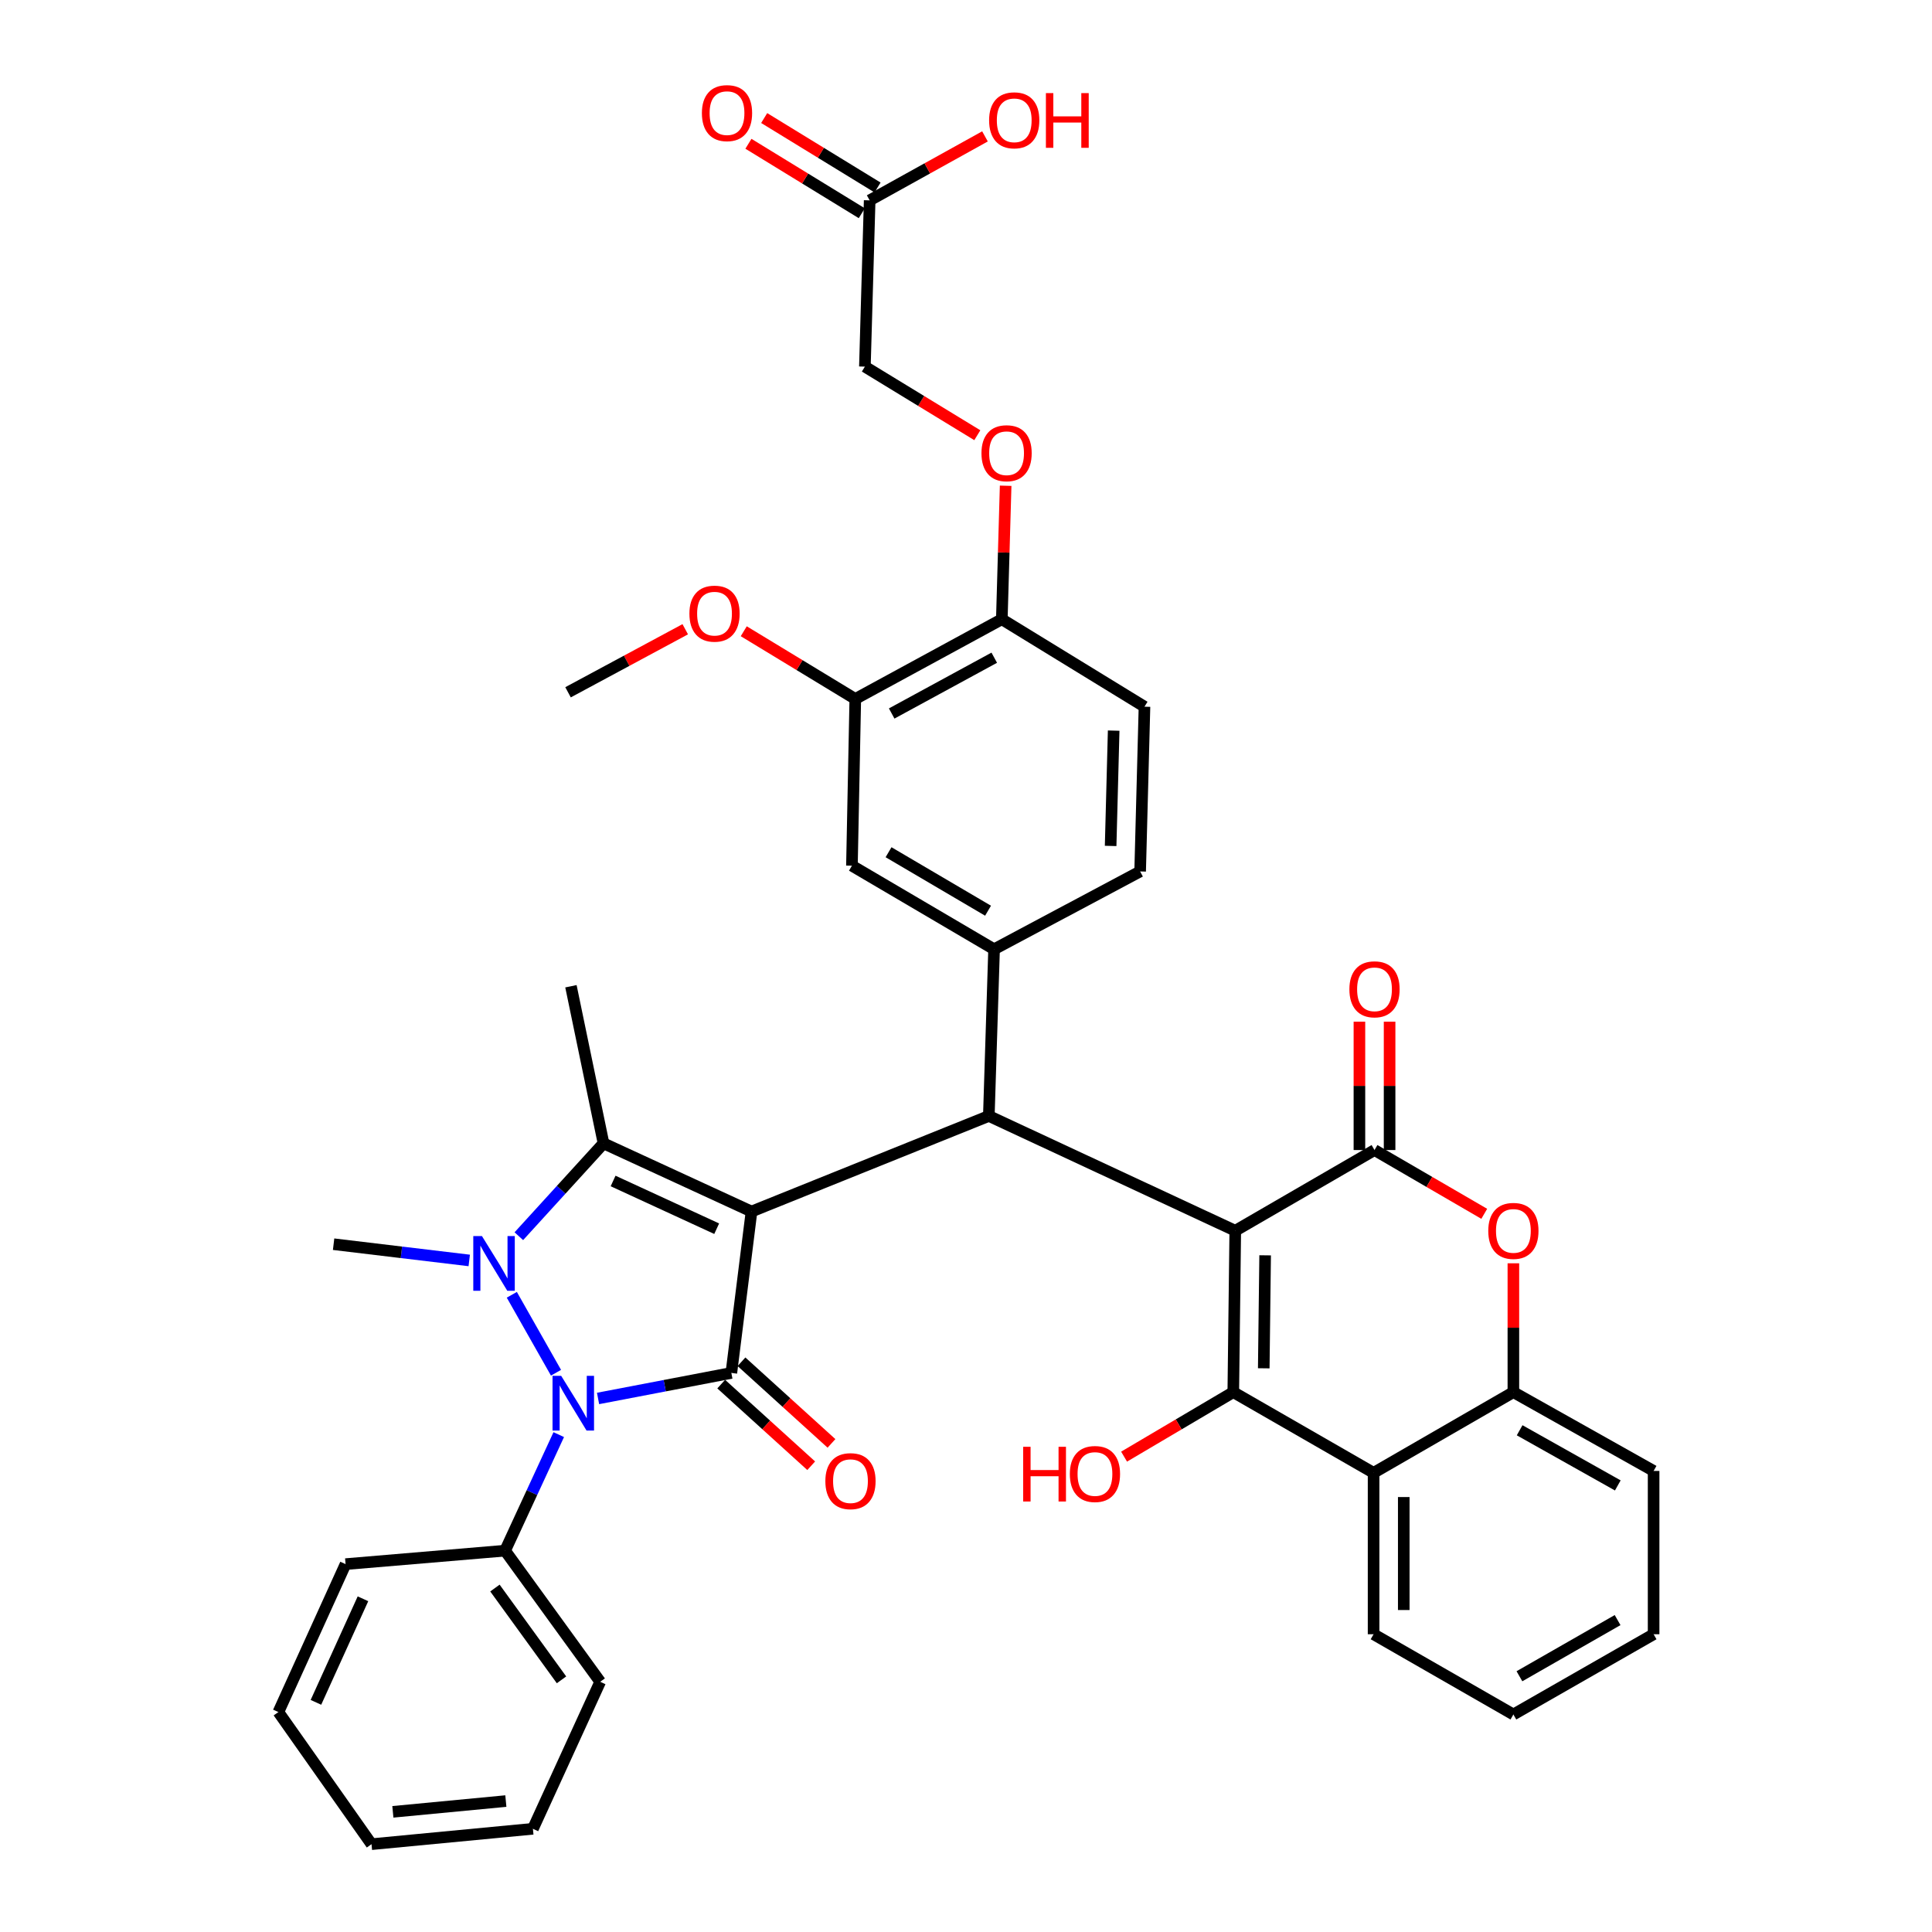 <?xml version='1.0' encoding='iso-8859-1'?>
<svg version='1.1' baseProfile='full'
              xmlns='http://www.w3.org/2000/svg'
                      xmlns:rdkit='http://www.rdkit.org/xml'
                      xmlns:xlink='http://www.w3.org/1999/xlink'
                  xml:space='preserve'
width='1000px' height='1000px' viewBox='0 0 1000 1000'>
<!-- END OF HEADER -->
<rect style='opacity:1.0;fill:#FFFFFF;stroke:none' width='1000' height='1000' x='0' y='0'> </rect>
<path class='bond-1' d='M 388.982,627.087 L 378.545,710.628' style='fill:none;fill-rule:evenodd;stroke:#000000;stroke-width:6px;stroke-linecap:butt;stroke-linejoin:miter;stroke-opacity:1' />
<path class='bond-4' d='M 388.982,627.087 L 312.381,591.793' style='fill:none;fill-rule:evenodd;stroke:#000000;stroke-width:6px;stroke-linecap:butt;stroke-linejoin:miter;stroke-opacity:1' />
<path class='bond-4' d='M 370.957,635.976 L 317.336,611.271' style='fill:none;fill-rule:evenodd;stroke:#000000;stroke-width:6px;stroke-linecap:butt;stroke-linejoin:miter;stroke-opacity:1' />
<path class='bond-6' d='M 388.982,627.087 L 511.817,577.616' style='fill:none;fill-rule:evenodd;stroke:#000000;stroke-width:6px;stroke-linecap:butt;stroke-linejoin:miter;stroke-opacity:1' />
<path class='bond-0' d='M 639.371,637.03 L 511.817,577.616' style='fill:none;fill-rule:evenodd;stroke:#000000;stroke-width:6px;stroke-linecap:butt;stroke-linejoin:miter;stroke-opacity:1' />
<path class='bond-5' d='M 639.371,637.03 L 638.348,720.571' style='fill:none;fill-rule:evenodd;stroke:#000000;stroke-width:6px;stroke-linecap:butt;stroke-linejoin:miter;stroke-opacity:1' />
<path class='bond-5' d='M 654.833,649.752 L 654.117,708.231' style='fill:none;fill-rule:evenodd;stroke:#000000;stroke-width:6px;stroke-linecap:butt;stroke-linejoin:miter;stroke-opacity:1' />
<path class='bond-7' d='M 639.371,637.03 L 711.443,595.263' style='fill:none;fill-rule:evenodd;stroke:#000000;stroke-width:6px;stroke-linecap:butt;stroke-linejoin:miter;stroke-opacity:1' />
<path class='bond-3' d='M 378.545,710.628 L 344.048,717.235' style='fill:none;fill-rule:evenodd;stroke:#000000;stroke-width:6px;stroke-linecap:butt;stroke-linejoin:miter;stroke-opacity:1' />
<path class='bond-3' d='M 344.048,717.235 L 309.552,723.841' style='fill:none;fill-rule:evenodd;stroke:#0000FF;stroke-width:6px;stroke-linecap:butt;stroke-linejoin:miter;stroke-opacity:1' />
<path class='bond-13' d='M 373.298,716.412 L 396.588,737.538' style='fill:none;fill-rule:evenodd;stroke:#000000;stroke-width:6px;stroke-linecap:butt;stroke-linejoin:miter;stroke-opacity:1' />
<path class='bond-13' d='M 396.588,737.538 L 419.877,758.665' style='fill:none;fill-rule:evenodd;stroke:#FF0000;stroke-width:6px;stroke-linecap:butt;stroke-linejoin:miter;stroke-opacity:1' />
<path class='bond-13' d='M 383.791,704.845 L 407.08,725.972' style='fill:none;fill-rule:evenodd;stroke:#000000;stroke-width:6px;stroke-linecap:butt;stroke-linejoin:miter;stroke-opacity:1' />
<path class='bond-13' d='M 407.08,725.972 L 430.37,747.098' style='fill:none;fill-rule:evenodd;stroke:#FF0000;stroke-width:6px;stroke-linecap:butt;stroke-linejoin:miter;stroke-opacity:1' />
<path class='bond-2' d='M 268.552,639.856 L 290.467,615.824' style='fill:none;fill-rule:evenodd;stroke:#0000FF;stroke-width:6px;stroke-linecap:butt;stroke-linejoin:miter;stroke-opacity:1' />
<path class='bond-2' d='M 290.467,615.824 L 312.381,591.793' style='fill:none;fill-rule:evenodd;stroke:#000000;stroke-width:6px;stroke-linecap:butt;stroke-linejoin:miter;stroke-opacity:1' />
<path class='bond-24' d='M 242.879,652.403 L 207.775,648.2' style='fill:none;fill-rule:evenodd;stroke:#0000FF;stroke-width:6px;stroke-linecap:butt;stroke-linejoin:miter;stroke-opacity:1' />
<path class='bond-24' d='M 207.775,648.2 L 172.672,643.996' style='fill:none;fill-rule:evenodd;stroke:#000000;stroke-width:6px;stroke-linecap:butt;stroke-linejoin:miter;stroke-opacity:1' />
<path class='bond-39' d='M 264.916,670.179 L 287.788,710.524' style='fill:none;fill-rule:evenodd;stroke:#0000FF;stroke-width:6px;stroke-linecap:butt;stroke-linejoin:miter;stroke-opacity:1' />
<path class='bond-15' d='M 289.21,742.559 L 275.323,772.59' style='fill:none;fill-rule:evenodd;stroke:#0000FF;stroke-width:6px;stroke-linecap:butt;stroke-linejoin:miter;stroke-opacity:1' />
<path class='bond-15' d='M 275.323,772.59 L 261.436,802.62' style='fill:none;fill-rule:evenodd;stroke:#000000;stroke-width:6px;stroke-linecap:butt;stroke-linejoin:miter;stroke-opacity:1' />
<path class='bond-26' d='M 312.381,591.793 L 295.515,510.481' style='fill:none;fill-rule:evenodd;stroke:#000000;stroke-width:6px;stroke-linecap:butt;stroke-linejoin:miter;stroke-opacity:1' />
<path class='bond-9' d='M 638.348,720.571 L 710.966,762.337' style='fill:none;fill-rule:evenodd;stroke:#000000;stroke-width:6px;stroke-linecap:butt;stroke-linejoin:miter;stroke-opacity:1' />
<path class='bond-21' d='M 638.348,720.571 L 610.086,737.262' style='fill:none;fill-rule:evenodd;stroke:#000000;stroke-width:6px;stroke-linecap:butt;stroke-linejoin:miter;stroke-opacity:1' />
<path class='bond-21' d='M 610.086,737.262 L 581.823,753.953' style='fill:none;fill-rule:evenodd;stroke:#FF0000;stroke-width:6px;stroke-linecap:butt;stroke-linejoin:miter;stroke-opacity:1' />
<path class='bond-10' d='M 511.817,577.616 L 514.532,491.333' style='fill:none;fill-rule:evenodd;stroke:#000000;stroke-width:6px;stroke-linecap:butt;stroke-linejoin:miter;stroke-opacity:1' />
<path class='bond-8' d='M 711.443,595.263 L 739.844,611.766' style='fill:none;fill-rule:evenodd;stroke:#000000;stroke-width:6px;stroke-linecap:butt;stroke-linejoin:miter;stroke-opacity:1' />
<path class='bond-8' d='M 739.844,611.766 L 768.245,628.268' style='fill:none;fill-rule:evenodd;stroke:#FF0000;stroke-width:6px;stroke-linecap:butt;stroke-linejoin:miter;stroke-opacity:1' />
<path class='bond-16' d='M 719.251,595.263 L 719.251,562.044' style='fill:none;fill-rule:evenodd;stroke:#000000;stroke-width:6px;stroke-linecap:butt;stroke-linejoin:miter;stroke-opacity:1' />
<path class='bond-16' d='M 719.251,562.044 L 719.251,528.824' style='fill:none;fill-rule:evenodd;stroke:#FF0000;stroke-width:6px;stroke-linecap:butt;stroke-linejoin:miter;stroke-opacity:1' />
<path class='bond-16' d='M 703.635,595.263 L 703.635,562.044' style='fill:none;fill-rule:evenodd;stroke:#000000;stroke-width:6px;stroke-linecap:butt;stroke-linejoin:miter;stroke-opacity:1' />
<path class='bond-16' d='M 703.635,562.044 L 703.635,528.824' style='fill:none;fill-rule:evenodd;stroke:#FF0000;stroke-width:6px;stroke-linecap:butt;stroke-linejoin:miter;stroke-opacity:1' />
<path class='bond-11' d='M 783.324,653.878 L 783.324,687.225' style='fill:none;fill-rule:evenodd;stroke:#FF0000;stroke-width:6px;stroke-linecap:butt;stroke-linejoin:miter;stroke-opacity:1' />
<path class='bond-11' d='M 783.324,687.225 L 783.324,720.571' style='fill:none;fill-rule:evenodd;stroke:#000000;stroke-width:6px;stroke-linecap:butt;stroke-linejoin:miter;stroke-opacity:1' />
<path class='bond-29' d='M 710.966,762.337 L 710.966,845.878' style='fill:none;fill-rule:evenodd;stroke:#000000;stroke-width:6px;stroke-linecap:butt;stroke-linejoin:miter;stroke-opacity:1' />
<path class='bond-29' d='M 726.583,774.868 L 726.583,833.347' style='fill:none;fill-rule:evenodd;stroke:#000000;stroke-width:6px;stroke-linecap:butt;stroke-linejoin:miter;stroke-opacity:1' />
<path class='bond-41' d='M 710.966,762.337 L 783.324,720.571' style='fill:none;fill-rule:evenodd;stroke:#000000;stroke-width:6px;stroke-linecap:butt;stroke-linejoin:miter;stroke-opacity:1' />
<path class='bond-12' d='M 514.532,491.333 L 440.96,448.084' style='fill:none;fill-rule:evenodd;stroke:#000000;stroke-width:6px;stroke-linecap:butt;stroke-linejoin:miter;stroke-opacity:1' />
<path class='bond-12' d='M 511.411,471.383 L 459.91,441.108' style='fill:none;fill-rule:evenodd;stroke:#000000;stroke-width:6px;stroke-linecap:butt;stroke-linejoin:miter;stroke-opacity:1' />
<path class='bond-19' d='M 514.532,491.333 L 590.135,451.059' style='fill:none;fill-rule:evenodd;stroke:#000000;stroke-width:6px;stroke-linecap:butt;stroke-linejoin:miter;stroke-opacity:1' />
<path class='bond-30' d='M 783.324,720.571 L 855.907,761.357' style='fill:none;fill-rule:evenodd;stroke:#000000;stroke-width:6px;stroke-linecap:butt;stroke-linejoin:miter;stroke-opacity:1' />
<path class='bond-30' d='M 786.561,740.303 L 837.369,768.854' style='fill:none;fill-rule:evenodd;stroke:#000000;stroke-width:6px;stroke-linecap:butt;stroke-linejoin:miter;stroke-opacity:1' />
<path class='bond-14' d='M 440.96,448.084 L 442.695,361.775' style='fill:none;fill-rule:evenodd;stroke:#000000;stroke-width:6px;stroke-linecap:butt;stroke-linejoin:miter;stroke-opacity:1' />
<path class='bond-28' d='M 442.695,361.775 L 413.83,344.252' style='fill:none;fill-rule:evenodd;stroke:#000000;stroke-width:6px;stroke-linecap:butt;stroke-linejoin:miter;stroke-opacity:1' />
<path class='bond-28' d='M 413.83,344.252 L 384.965,326.73' style='fill:none;fill-rule:evenodd;stroke:#FF0000;stroke-width:6px;stroke-linecap:butt;stroke-linejoin:miter;stroke-opacity:1' />
<path class='bond-40' d='M 442.695,361.775 L 518.541,320.52' style='fill:none;fill-rule:evenodd;stroke:#000000;stroke-width:6px;stroke-linecap:butt;stroke-linejoin:miter;stroke-opacity:1' />
<path class='bond-40' d='M 461.534,369.305 L 514.626,340.427' style='fill:none;fill-rule:evenodd;stroke:#000000;stroke-width:6px;stroke-linecap:butt;stroke-linejoin:miter;stroke-opacity:1' />
<path class='bond-31' d='M 261.436,802.62 L 310.663,870.492' style='fill:none;fill-rule:evenodd;stroke:#000000;stroke-width:6px;stroke-linecap:butt;stroke-linejoin:miter;stroke-opacity:1' />
<path class='bond-31' d='M 256.178,821.97 L 290.638,869.48' style='fill:none;fill-rule:evenodd;stroke:#000000;stroke-width:6px;stroke-linecap:butt;stroke-linejoin:miter;stroke-opacity:1' />
<path class='bond-32' d='M 261.436,802.62 L 178.866,809.587' style='fill:none;fill-rule:evenodd;stroke:#000000;stroke-width:6px;stroke-linecap:butt;stroke-linejoin:miter;stroke-opacity:1' />
<path class='bond-17' d='M 518.541,320.52 L 592.382,365.783' style='fill:none;fill-rule:evenodd;stroke:#000000;stroke-width:6px;stroke-linecap:butt;stroke-linejoin:miter;stroke-opacity:1' />
<path class='bond-20' d='M 518.541,320.52 L 519.53,285.969' style='fill:none;fill-rule:evenodd;stroke:#000000;stroke-width:6px;stroke-linecap:butt;stroke-linejoin:miter;stroke-opacity:1' />
<path class='bond-20' d='M 519.53,285.969 L 520.52,251.418' style='fill:none;fill-rule:evenodd;stroke:#FF0000;stroke-width:6px;stroke-linecap:butt;stroke-linejoin:miter;stroke-opacity:1' />
<path class='bond-18' d='M 450.139,103.707 L 447.666,189.764' style='fill:none;fill-rule:evenodd;stroke:#000000;stroke-width:6px;stroke-linecap:butt;stroke-linejoin:miter;stroke-opacity:1' />
<path class='bond-22' d='M 454.218,97.049 L 424.88,79.075' style='fill:none;fill-rule:evenodd;stroke:#000000;stroke-width:6px;stroke-linecap:butt;stroke-linejoin:miter;stroke-opacity:1' />
<path class='bond-22' d='M 424.88,79.075 L 395.541,61.102' style='fill:none;fill-rule:evenodd;stroke:#FF0000;stroke-width:6px;stroke-linecap:butt;stroke-linejoin:miter;stroke-opacity:1' />
<path class='bond-22' d='M 446.06,110.365 L 416.722,92.392' style='fill:none;fill-rule:evenodd;stroke:#000000;stroke-width:6px;stroke-linecap:butt;stroke-linejoin:miter;stroke-opacity:1' />
<path class='bond-22' d='M 416.722,92.392 L 387.383,74.419' style='fill:none;fill-rule:evenodd;stroke:#FF0000;stroke-width:6px;stroke-linecap:butt;stroke-linejoin:miter;stroke-opacity:1' />
<path class='bond-27' d='M 450.139,103.707 L 479.98,87.149' style='fill:none;fill-rule:evenodd;stroke:#000000;stroke-width:6px;stroke-linecap:butt;stroke-linejoin:miter;stroke-opacity:1' />
<path class='bond-27' d='M 479.98,87.149 L 509.822,70.592' style='fill:none;fill-rule:evenodd;stroke:#FF0000;stroke-width:6px;stroke-linecap:butt;stroke-linejoin:miter;stroke-opacity:1' />
<path class='bond-23' d='M 590.135,451.059 L 592.382,365.783' style='fill:none;fill-rule:evenodd;stroke:#000000;stroke-width:6px;stroke-linecap:butt;stroke-linejoin:miter;stroke-opacity:1' />
<path class='bond-23' d='M 574.861,437.857 L 576.434,378.163' style='fill:none;fill-rule:evenodd;stroke:#000000;stroke-width:6px;stroke-linecap:butt;stroke-linejoin:miter;stroke-opacity:1' />
<path class='bond-25' d='M 505.857,225.265 L 476.762,207.515' style='fill:none;fill-rule:evenodd;stroke:#FF0000;stroke-width:6px;stroke-linecap:butt;stroke-linejoin:miter;stroke-opacity:1' />
<path class='bond-25' d='M 476.762,207.515 L 447.666,189.764' style='fill:none;fill-rule:evenodd;stroke:#000000;stroke-width:6px;stroke-linecap:butt;stroke-linejoin:miter;stroke-opacity:1' />
<path class='bond-33' d='M 354.682,325.695 L 324.348,342.013' style='fill:none;fill-rule:evenodd;stroke:#FF0000;stroke-width:6px;stroke-linecap:butt;stroke-linejoin:miter;stroke-opacity:1' />
<path class='bond-33' d='M 324.348,342.013 L 294.014,358.33' style='fill:none;fill-rule:evenodd;stroke:#000000;stroke-width:6px;stroke-linecap:butt;stroke-linejoin:miter;stroke-opacity:1' />
<path class='bond-34' d='M 710.966,845.878 L 783.324,887.411' style='fill:none;fill-rule:evenodd;stroke:#000000;stroke-width:6px;stroke-linecap:butt;stroke-linejoin:miter;stroke-opacity:1' />
<path class='bond-35' d='M 855.907,761.357 L 855.907,845.878' style='fill:none;fill-rule:evenodd;stroke:#000000;stroke-width:6px;stroke-linecap:butt;stroke-linejoin:miter;stroke-opacity:1' />
<path class='bond-36' d='M 310.663,870.492 L 275.838,946.581' style='fill:none;fill-rule:evenodd;stroke:#000000;stroke-width:6px;stroke-linecap:butt;stroke-linejoin:miter;stroke-opacity:1' />
<path class='bond-37' d='M 178.866,809.587 L 144.093,886.161' style='fill:none;fill-rule:evenodd;stroke:#000000;stroke-width:6px;stroke-linecap:butt;stroke-linejoin:miter;stroke-opacity:1' />
<path class='bond-37' d='M 187.87,827.53 L 163.528,881.132' style='fill:none;fill-rule:evenodd;stroke:#000000;stroke-width:6px;stroke-linecap:butt;stroke-linejoin:miter;stroke-opacity:1' />
<path class='bond-43' d='M 783.324,887.411 L 855.907,845.878' style='fill:none;fill-rule:evenodd;stroke:#000000;stroke-width:6px;stroke-linecap:butt;stroke-linejoin:miter;stroke-opacity:1' />
<path class='bond-43' d='M 786.455,867.626 L 837.264,838.554' style='fill:none;fill-rule:evenodd;stroke:#000000;stroke-width:6px;stroke-linecap:butt;stroke-linejoin:miter;stroke-opacity:1' />
<path class='bond-42' d='M 275.838,946.581 L 192.297,954.545' style='fill:none;fill-rule:evenodd;stroke:#000000;stroke-width:6px;stroke-linecap:butt;stroke-linejoin:miter;stroke-opacity:1' />
<path class='bond-42' d='M 261.825,932.229 L 203.346,937.804' style='fill:none;fill-rule:evenodd;stroke:#000000;stroke-width:6px;stroke-linecap:butt;stroke-linejoin:miter;stroke-opacity:1' />
<path class='bond-38' d='M 144.093,886.161 L 192.297,954.545' style='fill:none;fill-rule:evenodd;stroke:#000000;stroke-width:6px;stroke-linecap:butt;stroke-linejoin:miter;stroke-opacity:1' />
<path  class='atom-3' d='M 249.45 639.779
L 258.73 654.779
Q 259.65 656.259, 261.13 658.939
Q 262.61 661.619, 262.69 661.779
L 262.69 639.779
L 266.45 639.779
L 266.45 668.099
L 262.57 668.099
L 252.61 651.699
Q 251.45 649.779, 250.21 647.579
Q 249.01 645.379, 248.65 644.699
L 248.65 668.099
L 244.97 668.099
L 244.97 639.779
L 249.45 639.779
' fill='#0000FF'/>
<path  class='atom-4' d='M 290.47 712.137
L 299.75 727.137
Q 300.67 728.617, 302.15 731.297
Q 303.63 733.977, 303.71 734.137
L 303.71 712.137
L 307.47 712.137
L 307.47 740.457
L 303.59 740.457
L 293.63 724.057
Q 292.47 722.137, 291.23 719.937
Q 290.03 717.737, 289.67 717.057
L 289.67 740.457
L 285.99 740.457
L 285.99 712.137
L 290.47 712.137
' fill='#0000FF'/>
<path  class='atom-9' d='M 770.324 637.11
Q 770.324 630.31, 773.684 626.51
Q 777.044 622.71, 783.324 622.71
Q 789.604 622.71, 792.964 626.51
Q 796.324 630.31, 796.324 637.11
Q 796.324 643.99, 792.924 647.91
Q 789.524 651.79, 783.324 651.79
Q 777.084 651.79, 773.684 647.91
Q 770.324 644.03, 770.324 637.11
M 783.324 648.59
Q 787.644 648.59, 789.964 645.71
Q 792.324 642.79, 792.324 637.11
Q 792.324 631.55, 789.964 628.75
Q 787.644 625.91, 783.324 625.91
Q 779.004 625.91, 776.644 628.71
Q 774.324 631.51, 774.324 637.11
Q 774.324 642.83, 776.644 645.71
Q 779.004 648.59, 783.324 648.59
' fill='#FF0000'/>
<path  class='atom-14' d='M 427.205 766.642
Q 427.205 759.842, 430.565 756.042
Q 433.925 752.242, 440.205 752.242
Q 446.485 752.242, 449.845 756.042
Q 453.205 759.842, 453.205 766.642
Q 453.205 773.522, 449.805 777.442
Q 446.405 781.322, 440.205 781.322
Q 433.965 781.322, 430.565 777.442
Q 427.205 773.562, 427.205 766.642
M 440.205 778.122
Q 444.525 778.122, 446.845 775.242
Q 449.205 772.322, 449.205 766.642
Q 449.205 761.082, 446.845 758.282
Q 444.525 755.442, 440.205 755.442
Q 435.885 755.442, 433.525 758.242
Q 431.205 761.042, 431.205 766.642
Q 431.205 772.362, 433.525 775.242
Q 435.885 778.122, 440.205 778.122
' fill='#FF0000'/>
<path  class='atom-17' d='M 698.443 512.062
Q 698.443 505.262, 701.803 501.462
Q 705.163 497.662, 711.443 497.662
Q 717.723 497.662, 721.083 501.462
Q 724.443 505.262, 724.443 512.062
Q 724.443 518.942, 721.043 522.862
Q 717.643 526.742, 711.443 526.742
Q 705.203 526.742, 701.803 522.862
Q 698.443 518.982, 698.443 512.062
M 711.443 523.542
Q 715.763 523.542, 718.083 520.662
Q 720.443 517.742, 720.443 512.062
Q 720.443 506.502, 718.083 503.702
Q 715.763 500.862, 711.443 500.862
Q 707.123 500.862, 704.763 503.662
Q 702.443 506.462, 702.443 512.062
Q 702.443 517.782, 704.763 520.662
Q 707.123 523.542, 711.443 523.542
' fill='#FF0000'/>
<path  class='atom-21' d='M 508.005 234.586
Q 508.005 227.786, 511.365 223.986
Q 514.725 220.186, 521.005 220.186
Q 527.285 220.186, 530.645 223.986
Q 534.005 227.786, 534.005 234.586
Q 534.005 241.466, 530.605 245.386
Q 527.205 249.266, 521.005 249.266
Q 514.765 249.266, 511.365 245.386
Q 508.005 241.506, 508.005 234.586
M 521.005 246.066
Q 525.325 246.066, 527.645 243.186
Q 530.005 240.266, 530.005 234.586
Q 530.005 229.026, 527.645 226.226
Q 525.325 223.386, 521.005 223.386
Q 516.685 223.386, 514.325 226.186
Q 512.005 228.986, 512.005 234.586
Q 512.005 240.306, 514.325 243.186
Q 516.685 246.066, 521.005 246.066
' fill='#FF0000'/>
<path  class='atom-22' d='M 529.585 748.858
L 533.425 748.858
L 533.425 760.898
L 547.905 760.898
L 547.905 748.858
L 551.745 748.858
L 551.745 777.178
L 547.905 777.178
L 547.905 764.098
L 533.425 764.098
L 533.425 777.178
L 529.585 777.178
L 529.585 748.858
' fill='#FF0000'/>
<path  class='atom-22' d='M 553.745 762.938
Q 553.745 756.138, 557.105 752.338
Q 560.465 748.538, 566.745 748.538
Q 573.025 748.538, 576.385 752.338
Q 579.745 756.138, 579.745 762.938
Q 579.745 769.818, 576.345 773.738
Q 572.945 777.618, 566.745 777.618
Q 560.505 777.618, 557.105 773.738
Q 553.745 769.858, 553.745 762.938
M 566.745 774.418
Q 571.065 774.418, 573.385 771.538
Q 575.745 768.618, 575.745 762.938
Q 575.745 757.378, 573.385 754.578
Q 571.065 751.738, 566.745 751.738
Q 562.425 751.738, 560.065 754.538
Q 557.745 757.338, 557.745 762.938
Q 557.745 768.658, 560.065 771.538
Q 562.425 774.418, 566.745 774.418
' fill='#FF0000'/>
<path  class='atom-23' d='M 363.297 58.55
Q 363.297 51.75, 366.657 47.95
Q 370.017 44.15, 376.297 44.15
Q 382.577 44.15, 385.937 47.95
Q 389.297 51.75, 389.297 58.55
Q 389.297 65.43, 385.897 69.35
Q 382.497 73.23, 376.297 73.23
Q 370.057 73.23, 366.657 69.35
Q 363.297 65.47, 363.297 58.55
M 376.297 70.03
Q 380.617 70.03, 382.937 67.15
Q 385.297 64.23, 385.297 58.55
Q 385.297 52.99, 382.937 50.19
Q 380.617 47.35, 376.297 47.35
Q 371.977 47.35, 369.617 50.15
Q 367.297 52.95, 367.297 58.55
Q 367.297 64.27, 369.617 67.15
Q 371.977 70.03, 376.297 70.03
' fill='#FF0000'/>
<path  class='atom-28' d='M 511.961 62.272
Q 511.961 55.472, 515.321 51.672
Q 518.681 47.872, 524.961 47.872
Q 531.241 47.872, 534.601 51.672
Q 537.961 55.472, 537.961 62.272
Q 537.961 69.152, 534.561 73.072
Q 531.161 76.952, 524.961 76.952
Q 518.721 76.952, 515.321 73.072
Q 511.961 69.192, 511.961 62.272
M 524.961 73.752
Q 529.281 73.752, 531.601 70.872
Q 533.961 67.952, 533.961 62.272
Q 533.961 56.712, 531.601 53.912
Q 529.281 51.072, 524.961 51.072
Q 520.641 51.072, 518.281 53.872
Q 515.961 56.672, 515.961 62.272
Q 515.961 67.992, 518.281 70.872
Q 520.641 73.752, 524.961 73.752
' fill='#FF0000'/>
<path  class='atom-28' d='M 541.361 48.192
L 545.201 48.192
L 545.201 60.232
L 559.681 60.232
L 559.681 48.192
L 563.521 48.192
L 563.521 76.512
L 559.681 76.512
L 559.681 63.432
L 545.201 63.432
L 545.201 76.512
L 541.361 76.512
L 541.361 48.192
' fill='#FF0000'/>
<path  class='atom-29' d='M 356.834 317.624
Q 356.834 310.824, 360.194 307.024
Q 363.554 303.224, 369.834 303.224
Q 376.114 303.224, 379.474 307.024
Q 382.834 310.824, 382.834 317.624
Q 382.834 324.504, 379.434 328.424
Q 376.034 332.304, 369.834 332.304
Q 363.594 332.304, 360.194 328.424
Q 356.834 324.544, 356.834 317.624
M 369.834 329.104
Q 374.154 329.104, 376.474 326.224
Q 378.834 323.304, 378.834 317.624
Q 378.834 312.064, 376.474 309.264
Q 374.154 306.424, 369.834 306.424
Q 365.514 306.424, 363.154 309.224
Q 360.834 312.024, 360.834 317.624
Q 360.834 323.344, 363.154 326.224
Q 365.514 329.104, 369.834 329.104
' fill='#FF0000'/>
</svg>
